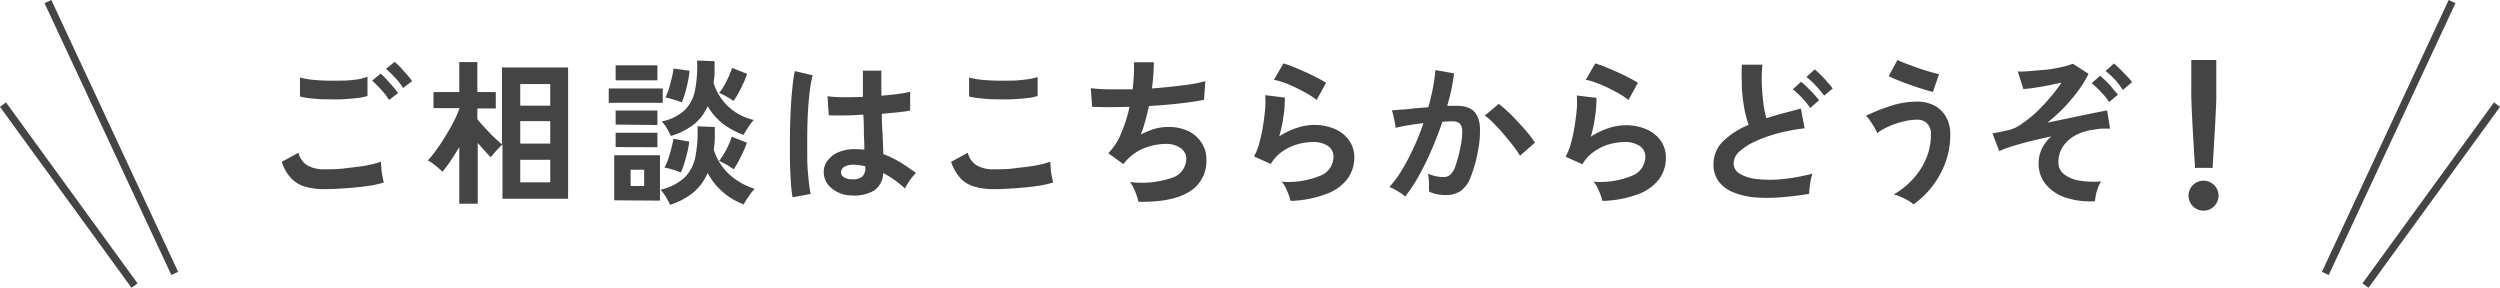 <svg xmlns="http://www.w3.org/2000/svg" viewBox="0 0 333.35 38.38"><defs><style>.cls-1{fill:#444;}.cls-2{fill:none;stroke:#444;stroke-miterlimit:10;}</style></defs><g id="レイヤー_2" data-name="レイヤー 2"><g id="中身"><path class="cls-1" d="M43.27,25.22a9.52,9.52,0,0,1-2.51-.31,4.17,4.17,0,0,1-1.89-1.09,5.84,5.84,0,0,1-1.3-2.24l2.23-1.22A2.67,2.67,0,0,0,40.91,22a4.18,4.18,0,0,0,2.36.57c.89,0,1.81,0,2.77-.13s1.85-.2,2.68-.35a13.5,13.5,0,0,0,2.08-.53,8.25,8.25,0,0,0,.06.88c0,.37.08.73.14,1.07s.13.63.18.82a12.69,12.69,0,0,1-2.14.47c-.87.12-1.8.22-2.8.29S44.24,25.22,43.27,25.22ZM40,12.87l0-2.54a9,9,0,0,0,1.52.29c.61.07,1.27.11,2,.13s1.42,0,2.13,0,1.38-.09,2-.16A8.36,8.36,0,0,0,49,10.24V12.8a7.2,7.2,0,0,1-1.43.28c-.6.07-1.26.12-2,.16s-1.44,0-2.17,0-1.4-.06-2-.13A9.2,9.2,0,0,1,40,12.87Zm11.88.46a9,9,0,0,0-1.07-1.39,14.72,14.72,0,0,0-1.19-1.19l1.13-.93a8.19,8.19,0,0,1,.77.74l.89,1a8,8,0,0,1,.67.85Zm1.87-1.6a8.45,8.45,0,0,0-1.07-1.37,11.58,11.58,0,0,0-1.22-1.17l1.16-.94c.21.17.46.41.77.72l.89,1a7.12,7.12,0,0,1,.67.85Z"/><path class="cls-1" d="M61.24,27.17V19.61c-.38.64-.76,1.25-1.15,1.83S59.32,22.5,59,22.91a9.51,9.51,0,0,0-.95-.84,5.49,5.49,0,0,0-1-.68A10.52,10.52,0,0,0,58.16,20c.42-.55.82-1.16,1.22-1.81s.76-1.29,1.09-1.93a13.5,13.5,0,0,0,.77-1.73v-.11H57.8V12.28h3.44v-4h2.41v4h2.46v2.18H63.65v1.43c.3.37.65.77,1.06,1.21s.81.86,1.22,1.25.76.69,1,.9V9h8.82V26.5H67V19.27a6.23,6.23,0,0,0-.53.52c-.21.21-.4.43-.59.65a5.94,5.94,0,0,0-.43.53c-.23-.22-.49-.5-.8-.84s-.62-.69-.95-1.07v8.11Zm8.13-13.08h4V11.21h-4Zm0,5.06h4v-3h-4Zm0,5.16h4v-3h-4Z"/><path class="cls-1" d="M81.17,13.71V11.8h7.2v1.91Zm.73,13V20.7H88v6.05Zm.19-16v-2h5.57v2Zm0,5.9V14.74h5.57v1.93Zm0,3V17.7h5.57v1.93Zm2,5.19h1.8V22.63h-1.8Zm5.25,2.5a6.79,6.79,0,0,0-.53-1,5,5,0,0,0-.73-1,7.29,7.29,0,0,0,3.13-1.56,5.36,5.36,0,0,0,1.49-2.71A17.29,17.29,0,0,0,93,16.84l2.31.1c0,.55,0,1.07,0,1.58a12.2,12.2,0,0,1-.14,1.42,7.41,7.41,0,0,0,2,3.24,9.08,9.08,0,0,0,3.46,2,6.31,6.31,0,0,0-.79,1,10.94,10.94,0,0,0-.68,1.07,9,9,0,0,1-4.8-4.18,7.11,7.11,0,0,1-1.89,2.58A9.38,9.38,0,0,1,89.3,27.32Zm.1-9.18a8.59,8.59,0,0,0-.51-1,4.56,4.56,0,0,0-.71-.92,6.45,6.45,0,0,0,3.06-1.49,5.14,5.14,0,0,0,1.39-2.64,17.25,17.25,0,0,0,.28-4l2.33.09c0,.53,0,1,0,1.52s-.07.94-.13,1.37a7.19,7.19,0,0,0,5.36,4.94,7,7,0,0,0-.75,1,10.79,10.79,0,0,0-.62,1,10.71,10.71,0,0,1-2.78-1.52,8,8,0,0,1-2-2.32,6.33,6.33,0,0,1-1.82,2.42A9.06,9.06,0,0,1,89.4,18.14ZM90.79,23a11.55,11.55,0,0,0-1.11-.39,6.87,6.87,0,0,0-1.08-.26,7.45,7.45,0,0,0,.52-1.22c.16-.48.3-.95.42-1.43s.2-.87.26-1.2l2.1.38a9.15,9.15,0,0,1-.22,1.29c-.12.51-.26,1-.41,1.53A10,10,0,0,1,90.79,23Zm.14-9.35a8.56,8.56,0,0,0-1.11-.36A6.93,6.93,0,0,0,88.73,13a7.12,7.12,0,0,0,.47-1.21q.22-.72.39-1.44c.11-.49.19-.89.23-1.21l2.12.29a12.89,12.89,0,0,1-.19,1.31c-.09.51-.22,1-.36,1.54A10.82,10.82,0,0,1,90.93,13.6Zm6.89-.17a6.49,6.49,0,0,0-.94-.6,7.42,7.42,0,0,0-1-.49,6.7,6.7,0,0,0,.69-1,12.46,12.46,0,0,0,.61-1.21c.18-.42.33-.79.44-1.13l2,.8a11.64,11.64,0,0,1-.47,1.2c-.21.44-.43.89-.66,1.32S98.05,13.1,97.82,13.43Zm0,9.1a6.63,6.63,0,0,0-.94-.62,7.68,7.68,0,0,0-1-.5,8.49,8.49,0,0,0,1-1.57,13.94,13.94,0,0,0,.71-1.66l2,.8a14.59,14.59,0,0,1-.77,1.79A14.13,14.13,0,0,1,97.86,22.53Z"/><path class="cls-1" d="M105.68,26.31a17.84,17.84,0,0,1-.23-2.11q-.09-1.29-.12-2.88c0-1.06,0-2.15,0-3.28s.05-2.23.1-3.3.13-2.08.22-3,.2-1.66.33-2.26l2.39.56a11.82,11.82,0,0,0-.38,2c-.11.82-.19,1.74-.25,2.76s-.09,2.06-.1,3.14,0,2.12,0,3.14.09,1.94.17,2.78a19.06,19.06,0,0,0,.28,2Zm7.79-.25a4.16,4.16,0,0,1-2.63-1,2.72,2.72,0,0,1-1-2.18,2.47,2.47,0,0,1,.52-1.48,3.51,3.51,0,0,1,1.43-1.1,5.43,5.43,0,0,1,2.2-.41,10,10,0,0,1,1.26.07q0-.93-.06-2.1c0-.79,0-1.64-.08-2.57-.87.06-1.71.09-2.52.1s-1.51,0-2.08,0l-.17-2.56a15.3,15.3,0,0,0,2.05.13c.84,0,1.74,0,2.67-.05l0-1.71c0-.58,0-1.17,0-1.78h2.46c0,.54,0,1.08,0,1.64s0,1.13,0,1.7c.84-.07,1.6-.15,2.29-.24a9.87,9.87,0,0,0,1.55-.3v2.52c-.39.08-.92.16-1.6.23l-2.18.21c0,1,.06,2,.11,2.93s.07,1.74.1,2.44A13,13,0,0,1,120,21.62a24.4,24.4,0,0,1,2.14,1.45,4,4,0,0,0-.53.58,8.26,8.26,0,0,0-.56.8,5.76,5.76,0,0,0-.38.68,13.93,13.93,0,0,0-2.9-2.06,2.91,2.91,0,0,1-1.27,2.37A5.38,5.38,0,0,1,113.47,26.06Zm.19-2.15a2,2,0,0,0,1.29-.34,1.56,1.56,0,0,0,.43-1.25v-.15a9.06,9.06,0,0,0-1.49-.21,2.4,2.4,0,0,0-1.25.25.87.87,0,0,0-.5.72.78.78,0,0,0,.4.71A2,2,0,0,0,113.66,23.91Z"/><path class="cls-1" d="M132.51,25.22a9.5,9.5,0,0,1-2.5-.31,4.18,4.18,0,0,1-1.9-1.1,6.07,6.07,0,0,1-1.29-2.23l2.23-1.22A2.67,2.67,0,0,0,130.16,22a4.17,4.17,0,0,0,2.35.57c.9,0,1.82,0,2.78-.13s1.84-.2,2.68-.35a13.5,13.5,0,0,0,2.08-.53,8.25,8.25,0,0,0,.06.88c0,.37.08.73.14,1.07s.13.63.18.82a12.69,12.69,0,0,1-2.14.47c-.87.12-1.8.22-2.8.29S133.49,25.22,132.51,25.22Zm-3.29-12.35,0-2.54a9,9,0,0,0,1.52.29c.61.07,1.27.11,2,.13s1.42,0,2.13,0,1.38-.09,2-.16a8.36,8.36,0,0,0,1.49-.31V12.8a7.2,7.2,0,0,1-1.43.28c-.6.07-1.26.12-2,.16s-1.44,0-2.17,0-1.4-.06-2-.13A9.2,9.2,0,0,1,129.22,12.87Z"/><path class="cls-1" d="M151.79,26.9a5,5,0,0,0-.24-.86,8.93,8.93,0,0,0-.41-1,3.41,3.41,0,0,0-.48-.77,12.58,12.58,0,0,0,5.52-.53,2.7,2.7,0,0,0,2-2.53,1.71,1.71,0,0,0-.77-1.47,3.22,3.22,0,0,0-1.94-.55,8.05,8.05,0,0,0-2.77.51,6.58,6.58,0,0,0-2.54,1.74l-.18.22-.2.22-2-1.45a8.1,8.1,0,0,0,1.72-2.67,19.52,19.52,0,0,0,1.12-3.52q-2.92.09-5,0l-.17-2.48a22.92,22.92,0,0,0,2.39.15q1.47,0,3.18,0a22,22,0,0,0,.18-3.61h2.65a27.33,27.33,0,0,1-.25,3.49c1-.07,1.92-.16,2.83-.26s1.74-.2,2.48-.32a14.39,14.39,0,0,0,1.81-.39l-.17,2.48c-.83.18-1.9.34-3.21.49s-2.7.26-4.14.35c-.14.64-.3,1.29-.47,1.93a18.62,18.62,0,0,1-.62,1.87,10.53,10.53,0,0,1,1.81-.75,6.5,6.5,0,0,1,1.78-.26,6.36,6.36,0,0,1,2.65.5A4.44,4.44,0,0,1,160.19,19a4,4,0,0,1,.67,2.34,4.75,4.75,0,0,1-2.33,4.26Q156.2,27,151.79,26.9Z"/><path class="cls-1" d="M172.08,26.79a5.11,5.11,0,0,0-.24-.8,10.11,10.11,0,0,0-.43-1,3.32,3.32,0,0,0-.51-.76,11.17,11.17,0,0,0,5.14-.8,2.73,2.73,0,0,0,1.77-2.5,1.69,1.69,0,0,0-.75-1.47,3.43,3.43,0,0,0-2-.52,7.77,7.77,0,0,0-2,.28,6.65,6.65,0,0,0-2,.93,5.3,5.3,0,0,0-1.61,1.71l-2.24-1a7.84,7.84,0,0,0,.72-1.84,19.87,19.87,0,0,0,.49-2.3c.13-.79.22-1.55.28-2.26a11.87,11.87,0,0,0,0-1.77l2.62.32a14.78,14.78,0,0,1-.17,2.42,18.81,18.81,0,0,1-.58,2.76,9.82,9.82,0,0,1,2.33-1.13,7.22,7.22,0,0,1,2.29-.4,6.72,6.72,0,0,1,2.84.56,4.49,4.49,0,0,1,1.88,1.53,3.84,3.84,0,0,1,.67,2.24,4.75,4.75,0,0,1-.91,2.86,6.11,6.11,0,0,1-2.79,2A14.57,14.57,0,0,1,172.08,26.79Zm3.48-13.46a9.66,9.66,0,0,0-1.25-.84c-.48-.28-1-.55-1.52-.8s-1-.47-1.56-.66a7.82,7.82,0,0,0-1.36-.39l1.26-2.18a12.93,12.93,0,0,1,1.31.45c.5.2,1,.43,1.58.68s1.08.51,1.58.76a13.3,13.3,0,0,1,1.22.69Z"/><path class="cls-1" d="M187.37,26.2a5.78,5.78,0,0,0-.59-.45c-.27-.17-.54-.34-.82-.49a3.69,3.69,0,0,0-.71-.32,14.3,14.3,0,0,0,1.7-2.3,30,30,0,0,0,1.55-2.95,30.9,30.9,0,0,0,1.3-3.27c-.71.08-1.4.18-2.07.29s-1.21.23-1.64.34c0-.19-.05-.43-.11-.74s-.12-.61-.19-.91a3.74,3.74,0,0,0-.21-.68l1.26-.11c.52,0,1.09-.09,1.72-.16l1.89-.15c.26-.89.46-1.75.62-2.6a22.57,22.57,0,0,0,.33-2.36l2.48.44c-.07.64-.19,1.33-.34,2.07s-.34,1.49-.57,2.26l.76,0h.59a3.93,3.93,0,0,1,1.5.27,2.14,2.14,0,0,1,1.06.92,3.89,3.89,0,0,1,.46,1.83,13.3,13.3,0,0,1-.27,3,18,18,0,0,1-1,3.55,3.83,3.83,0,0,1-1.33,1.8,3.64,3.64,0,0,1-2,.53,5.54,5.54,0,0,1-1.15-.12,3.94,3.94,0,0,1-1.05-.36c0-.33,0-.72,0-1.2a6.82,6.82,0,0,0-.13-1.18,5.07,5.07,0,0,0,2.06.46,1.35,1.35,0,0,0,.87-.28,2.58,2.58,0,0,0,.7-1.13,15.94,15.94,0,0,0,.68-2.51,8.89,8.89,0,0,0,.25-2.28,1.29,1.29,0,0,0-.4-1,1.46,1.46,0,0,0-.84-.23c-.39,0-.86,0-1.41.07-.43,1.3-.93,2.58-1.48,3.84a37.63,37.63,0,0,1-1.72,3.48A21.34,21.34,0,0,1,187.37,26.2Zm15.31-5.44c-.23-.37-.54-.82-.93-1.34s-.82-1-1.28-1.56-.91-1-1.34-1.45a8.08,8.08,0,0,0-1.14-1l1.85-1.56c.34.26.73.6,1.18,1s.91.9,1.38,1.4.92,1,1.33,1.49a12.23,12.23,0,0,1,.94,1.28Z"/><path class="cls-1" d="M213.66,26.79a5.11,5.11,0,0,0-.24-.8,10.11,10.11,0,0,0-.43-1,3.32,3.32,0,0,0-.51-.76,11.17,11.17,0,0,0,5.14-.8,2.73,2.73,0,0,0,1.77-2.5,1.69,1.69,0,0,0-.75-1.47,3.43,3.43,0,0,0-2-.52,7.77,7.77,0,0,0-2,.28,6.65,6.65,0,0,0-2,.93A5.3,5.3,0,0,0,211,21.9l-2.24-1a7.84,7.84,0,0,0,.72-1.84,19.87,19.87,0,0,0,.49-2.3c.13-.79.22-1.55.28-2.26a11.87,11.87,0,0,0,0-1.77l2.62.32a14.78,14.78,0,0,1-.17,2.42,18.81,18.81,0,0,1-.58,2.76,9.82,9.82,0,0,1,2.33-1.13,7.22,7.22,0,0,1,2.29-.4,6.72,6.72,0,0,1,2.84.56,4.49,4.49,0,0,1,1.88,1.53,3.84,3.84,0,0,1,.67,2.24,4.75,4.75,0,0,1-.91,2.86,6.11,6.11,0,0,1-2.79,2A14.57,14.57,0,0,1,213.66,26.79Zm3.48-13.46a9.66,9.66,0,0,0-1.25-.84c-.48-.28-1-.55-1.52-.8s-1.05-.47-1.56-.66a7.82,7.82,0,0,0-1.36-.39l1.26-2.18a12.93,12.93,0,0,1,1.31.45c.5.2,1,.43,1.58.68s1.08.51,1.58.76a13.3,13.3,0,0,1,1.22.69Z"/><path class="cls-1" d="M241.23,25.85c-1.32.22-2.6.37-3.84.46a21.16,21.16,0,0,1-3.49,0,9.87,9.87,0,0,1-2.83-.69,4.44,4.44,0,0,1-1.9-1.43,3.63,3.63,0,0,1-.69-2.27,4.22,4.22,0,0,1,1.27-3.08,10.73,10.73,0,0,1,3.42-2.19,13.07,13.07,0,0,1-.58-2.18,21.93,21.93,0,0,1-.33-2.77c0-1-.06-2,0-3.08H235a18.18,18.18,0,0,0-.08,2.49,25.36,25.36,0,0,0,.2,2.55,13.25,13.25,0,0,0,.41,2.1c.7-.22,1.44-.44,2.21-.65l2.39-.63.5,2.63a25,25,0,0,0-3.55.66,18.87,18.87,0,0,0-3,1.07,8.06,8.06,0,0,0-2.14,1.36,2.18,2.18,0,0,0-.78,1.57,1.6,1.6,0,0,0,.84,1.41,5.68,5.68,0,0,0,2.31.7,15.75,15.75,0,0,0,3.37,0,25.6,25.6,0,0,0,4-.73,5.75,5.75,0,0,0-.31,1.35A10.44,10.44,0,0,0,241.23,25.85Zm.15-11.45a10.74,10.74,0,0,0-1.1-1.35,11,11,0,0,0-1.23-1.15l1.11-1a9.73,9.73,0,0,1,.79.71c.31.31.62.62.91.94s.53.6.69.82Zm1.85-1.64a12.24,12.24,0,0,0-1.13-1.35,10.27,10.27,0,0,0-1.23-1.15l1.1-1a7.35,7.35,0,0,1,.79.71c.31.31.62.62.92,1a9.48,9.48,0,0,1,.7.82Z"/><path class="cls-1" d="M255.13,27.25a3,3,0,0,0-.7-.51,10.79,10.79,0,0,0-1-.5,4.53,4.53,0,0,0-.92-.31,10.67,10.67,0,0,0,2.51-2,9.54,9.54,0,0,0,1.79-2.74,8.08,8.08,0,0,0,.66-3.23,2,2,0,0,0-.52-1.51,1.8,1.8,0,0,0-1.31-.49,7.7,7.7,0,0,0-1.92.26,10.26,10.26,0,0,0-1.89.65,7.24,7.24,0,0,0-1.52.88c-.08-.18-.2-.43-.37-.74s-.37-.6-.57-.9a3.77,3.77,0,0,0-.56-.67,24.48,24.48,0,0,1,3.27-1.31,11.29,11.29,0,0,1,3.56-.58,4.9,4.9,0,0,1,2.27.51,3.9,3.9,0,0,1,1.56,1.51,4.58,4.58,0,0,1,.58,2.39,10.78,10.78,0,0,1-.65,3.72,11.81,11.81,0,0,1-1.77,3.19A10.84,10.84,0,0,1,255.13,27.25Zm2.61-15c-.34-.07-.77-.19-1.31-.36s-1.09-.35-1.69-.56-1.15-.42-1.68-.63-.93-.4-1.22-.55L253,8c.26.12.62.28,1.08.46l1.55.57c.56.19,1.1.37,1.63.52s.95.27,1.29.34Z"/><path class="cls-1" d="M279.35,26.83a10.53,10.53,0,0,1-3.88-.47,5.76,5.76,0,0,1-2.64-1.73,4.27,4.27,0,0,1-1-2.82,4.48,4.48,0,0,1,.44-2,5.47,5.47,0,0,1,1.24-1.62c-.94.2-1.85.41-2.75.63s-1.71.45-2.44.68a12.35,12.35,0,0,0-1.74.65l-.9-2.36.74-.14,1.4-.3a4.89,4.89,0,0,0,1.76-.84,17,17,0,0,0,2-1.6c.65-.63,1.27-1.28,1.85-2a15.62,15.62,0,0,0,1.44-1.9c-.54.13-1.13.25-1.77.38s-1.25.23-1.84.32-1.08.14-1.47.16l-.73-2.33c.51,0,1.12,0,1.82-.09L273,9.28q1.08-.15,2-.36a8.85,8.85,0,0,0,1.39-.42l2.1,1.34a14.18,14.18,0,0,1-1.24,2.06,22.87,22.87,0,0,1-1.91,2.31A21.8,21.8,0,0,1,273,16.35l3.25-.67,2.86-.6,1.85-.36.4,2.43c-.26,0-.59,0-1,0s-.8.08-1.24.15a7,7,0,0,0-2.26.68,4.71,4.71,0,0,0-1.72,1.46,3.68,3.68,0,0,0-.67,2.23,1.92,1.92,0,0,0,.74,1.55,4.36,4.36,0,0,0,2,.85,11.63,11.63,0,0,0,2.95.12,4.75,4.75,0,0,0-.57,1.3A6.28,6.28,0,0,0,279.35,26.83Zm1.89-13.23a10.06,10.06,0,0,0-1.11-1.35,11.1,11.1,0,0,0-1.22-1.15l1.11-1c.21.17.47.4.79.71s.62.62.91,1,.52.59.69.81ZM283.06,12A10.06,10.06,0,0,0,282,10.61a10.88,10.88,0,0,0-1.24-1.14l1.11-1c.21.17.48.41.79.71s.62.63.93.95a9.48,9.48,0,0,1,.7.82Z"/><path class="cls-1" d="M293.82,28.09a2,2,0,0,1-2-2,2,2,0,0,1,2-2,2,2,0,0,1,2,2,2,2,0,0,1-2,2Zm-1.14-5.71c0-.48-.07-1.1-.11-1.88s-.1-1.62-.15-2.52-.1-1.79-.14-2.66-.07-1.64-.09-2.31,0-1.15,0-1.44V8h3.33v3.58c0,.29,0,.77,0,1.44s-.05,1.44-.09,2.31-.08,1.76-.14,2.66-.1,1.74-.15,2.52-.08,1.4-.11,1.88Z"/><line class="cls-2" x1="6.39" y1="0.21" x2="23.3" y2="36.46"/><line class="cls-2" x1="326.96" y1="0.21" x2="310.06" y2="36.46"/><line class="cls-2" x1="0.4" y1="13.95" x2="17.94" y2="38.08"/><line class="cls-2" x1="332.95" y1="13.95" x2="315.41" y2="38.08"/></g></g></svg>